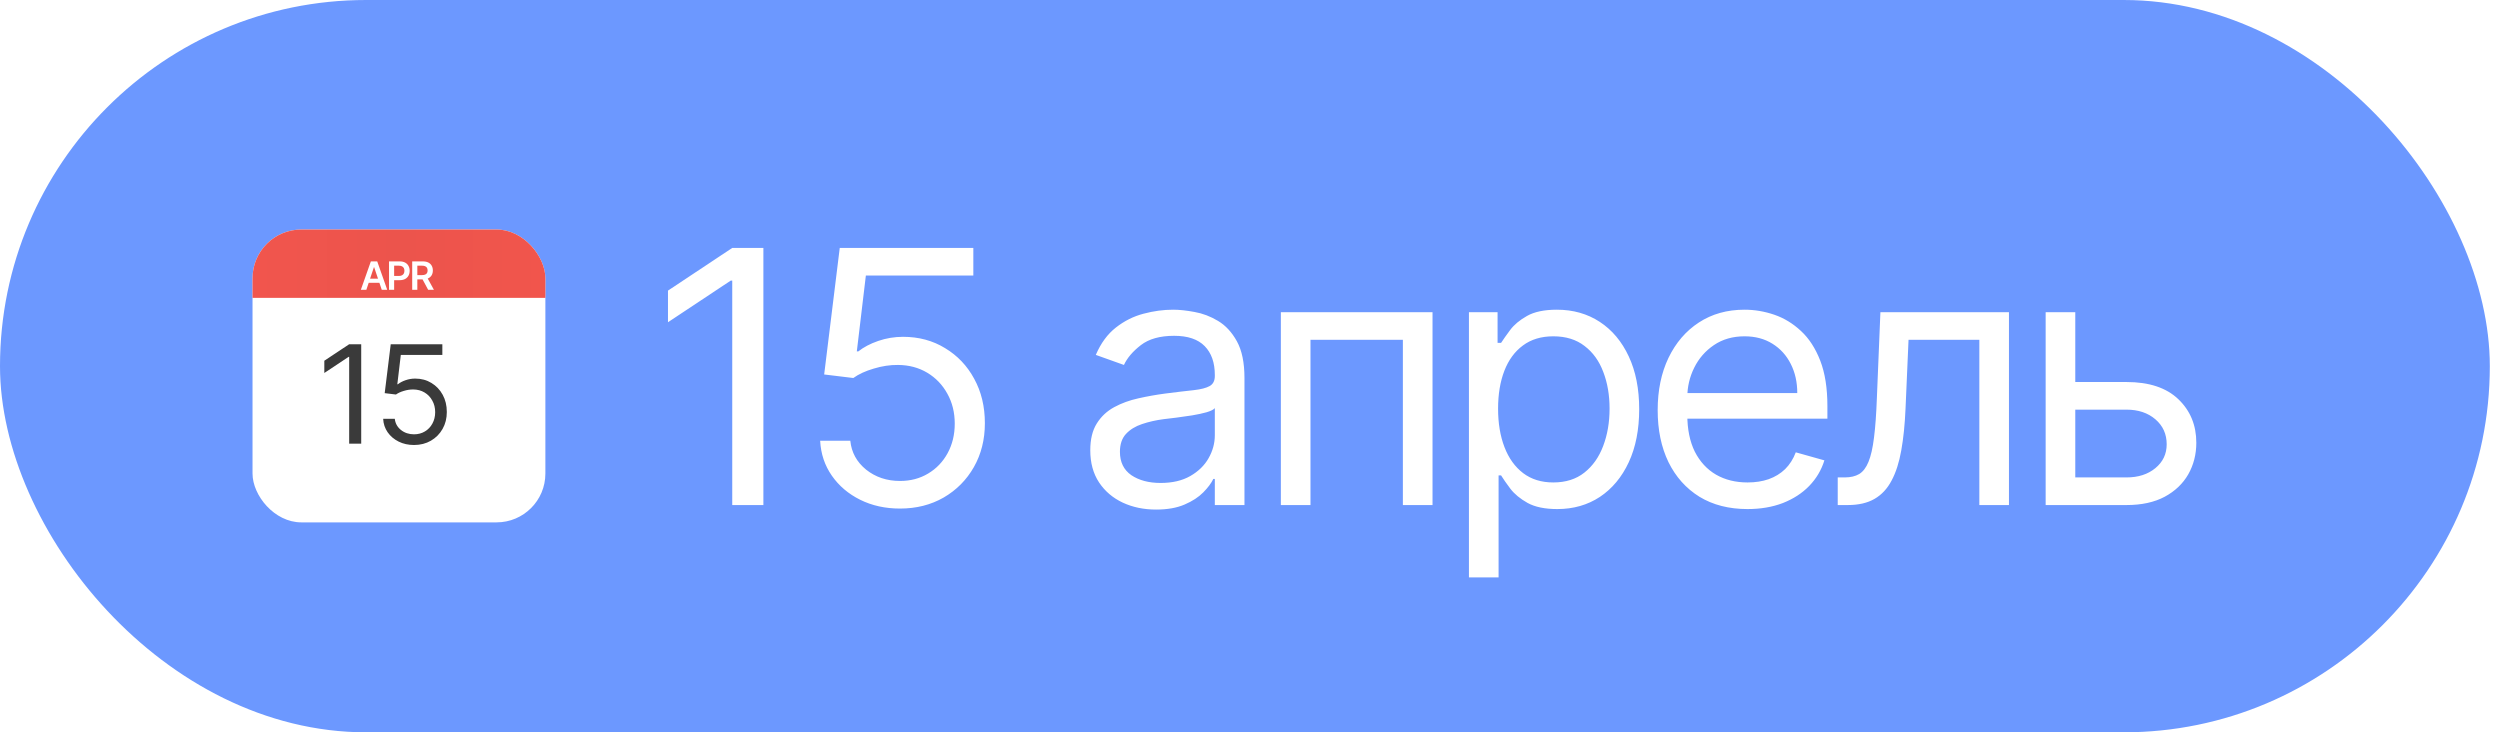 <?xml version="1.0" encoding="UTF-8"?> <svg xmlns="http://www.w3.org/2000/svg" width="99" height="29" viewBox="0 0 99 29" fill="none"><rect width="98.597" height="29" rx="14.5" fill="#6C98FF"></rect><g filter="url(#filter1_d_597_324)"><g clip-path="url(#clip0_597_324)"><rect x="10" y="8.702" width="11.597" height="11.597" rx="1.933" fill="white"></rect><rect x="10" y="8.702" width="11.597" height="2.706" fill="url(#paint0_linear_597_324)"></rect><path d="M14.304 13.245V17.181H13.827V13.745H13.804L12.843 14.383V13.898L13.827 13.245H14.304ZM16.395 17.235C16.169 17.235 15.966 17.19 15.786 17.1C15.605 17.01 15.46 16.887 15.351 16.731C15.243 16.575 15.183 16.397 15.173 16.197H15.634C15.652 16.375 15.733 16.522 15.876 16.639C16.021 16.754 16.194 16.812 16.395 16.812C16.556 16.812 16.7 16.774 16.826 16.698C16.952 16.623 17.052 16.519 17.123 16.387C17.196 16.254 17.233 16.103 17.233 15.935C17.233 15.764 17.195 15.611 17.119 15.476C17.045 15.34 16.943 15.233 16.812 15.155C16.681 15.077 16.532 15.037 16.364 15.036C16.244 15.035 16.12 15.053 15.993 15.092C15.867 15.129 15.762 15.177 15.68 15.236L15.234 15.182L15.473 13.245H17.517V13.668H15.872L15.734 14.829H15.757C15.838 14.764 15.939 14.711 16.061 14.669C16.182 14.627 16.309 14.605 16.441 14.605C16.682 14.605 16.897 14.663 17.085 14.778C17.275 14.893 17.423 15.049 17.531 15.247C17.64 15.446 17.694 15.673 17.694 15.928C17.694 16.179 17.638 16.403 17.525 16.6C17.414 16.796 17.26 16.951 17.064 17.065C16.868 17.178 16.645 17.235 16.395 17.235Z" fill="#3A3A3A"></path><path d="M14.508 11.088H14.29L14.686 9.964H14.938L15.334 11.088H15.117L14.816 10.194H14.807L14.508 11.088ZM14.515 10.647H15.108V10.811H14.515V10.647ZM15.405 11.088V9.964H15.826C15.913 9.964 15.985 9.98 16.044 10.012C16.103 10.044 16.147 10.088 16.177 10.145C16.208 10.201 16.223 10.265 16.223 10.336C16.223 10.408 16.208 10.472 16.177 10.528C16.147 10.584 16.102 10.628 16.043 10.661C15.983 10.692 15.91 10.708 15.824 10.708H15.544V10.541H15.796C15.847 10.541 15.888 10.532 15.92 10.514C15.953 10.497 15.976 10.473 15.992 10.442C16.007 10.411 16.015 10.376 16.015 10.336C16.015 10.296 16.007 10.261 15.992 10.23C15.976 10.2 15.952 10.177 15.92 10.16C15.887 10.143 15.846 10.134 15.795 10.134H15.608V11.088H15.405ZM16.323 11.088V9.964H16.744C16.831 9.964 16.903 9.979 16.962 10.009C17.021 10.039 17.065 10.081 17.095 10.135C17.125 10.189 17.141 10.252 17.141 10.323C17.141 10.395 17.125 10.458 17.095 10.511C17.064 10.564 17.019 10.605 16.96 10.634C16.901 10.662 16.828 10.676 16.741 10.676H16.441V10.507H16.714C16.765 10.507 16.806 10.5 16.838 10.486C16.87 10.472 16.894 10.451 16.91 10.424C16.925 10.397 16.933 10.363 16.933 10.323C16.933 10.283 16.925 10.249 16.91 10.221C16.894 10.193 16.87 10.171 16.837 10.156C16.805 10.141 16.764 10.134 16.713 10.134H16.526V11.088H16.323ZM16.903 10.579L17.182 11.088H16.954L16.681 10.579H16.903Z" fill="white"></path></g></g><path d="M30.23 9.818V20H28.997V11.111H28.938L26.452 12.761V11.508L28.997 9.818H30.23ZM35.64 20.139C35.057 20.139 34.532 20.023 34.064 19.791C33.597 19.559 33.222 19.241 32.941 18.837C32.659 18.432 32.505 17.972 32.478 17.454H33.672C33.718 17.915 33.927 18.296 34.298 18.598C34.672 18.896 35.12 19.046 35.64 19.046C36.058 19.046 36.429 18.948 36.754 18.752C37.082 18.557 37.339 18.288 37.525 17.947C37.713 17.602 37.808 17.213 37.808 16.778C37.808 16.334 37.71 15.938 37.515 15.59C37.322 15.239 37.057 14.962 36.719 14.76C36.381 14.558 35.995 14.455 35.561 14.452C35.249 14.448 34.929 14.496 34.601 14.596C34.273 14.692 34.003 14.816 33.791 14.969L32.637 14.829L33.254 9.818H38.544V10.912H34.288L33.93 13.915H33.99C34.199 13.749 34.46 13.611 34.775 13.502C35.09 13.393 35.418 13.338 35.76 13.338C36.383 13.338 36.938 13.487 37.425 13.786C37.916 14.081 38.3 14.485 38.578 14.999C38.86 15.512 39.001 16.099 39.001 16.759C39.001 17.408 38.855 17.988 38.564 18.499C38.275 19.006 37.877 19.407 37.37 19.702C36.863 19.993 36.287 20.139 35.64 20.139ZM45.781 20.179C45.297 20.179 44.858 20.088 44.463 19.905C44.069 19.72 43.755 19.453 43.523 19.105C43.291 18.754 43.175 18.329 43.175 17.832C43.175 17.395 43.262 17.04 43.434 16.768C43.606 16.493 43.837 16.278 44.125 16.122C44.413 15.966 44.732 15.85 45.08 15.774C45.431 15.695 45.784 15.632 46.139 15.585C46.603 15.526 46.979 15.481 47.267 15.451C47.559 15.418 47.771 15.363 47.904 15.287C48.039 15.211 48.107 15.078 48.107 14.889V14.849C48.107 14.359 47.973 13.978 47.705 13.706C47.439 13.434 47.037 13.298 46.496 13.298C45.936 13.298 45.497 13.421 45.179 13.666C44.861 13.912 44.637 14.173 44.508 14.452L43.394 14.054C43.593 13.59 43.858 13.229 44.19 12.97C44.524 12.708 44.889 12.526 45.283 12.423C45.681 12.317 46.072 12.264 46.457 12.264C46.702 12.264 46.984 12.294 47.302 12.354C47.623 12.41 47.933 12.528 48.232 12.707C48.533 12.886 48.783 13.156 48.982 13.517C49.181 13.878 49.281 14.362 49.281 14.969V20H48.107V18.966H48.048C47.968 19.132 47.836 19.309 47.65 19.498C47.464 19.687 47.217 19.848 46.909 19.98C46.601 20.113 46.225 20.179 45.781 20.179ZM45.96 19.125C46.424 19.125 46.815 19.034 47.133 18.852C47.454 18.669 47.696 18.434 47.859 18.146C48.024 17.857 48.107 17.554 48.107 17.236V16.162C48.058 16.222 47.948 16.276 47.779 16.326C47.614 16.372 47.421 16.414 47.203 16.45C46.987 16.483 46.777 16.513 46.571 16.54C46.369 16.563 46.205 16.583 46.079 16.599C45.774 16.639 45.489 16.704 45.224 16.793C44.962 16.88 44.75 17.01 44.587 17.186C44.428 17.358 44.349 17.594 44.349 17.892C44.349 18.3 44.5 18.608 44.801 18.817C45.106 19.022 45.492 19.125 45.96 19.125ZM50.722 20V12.364H56.728V20H55.554V13.457H51.895V20H50.722ZM58.17 22.864V12.364H59.304V13.577H59.443C59.529 13.444 59.649 13.275 59.801 13.07C59.957 12.861 60.179 12.675 60.467 12.513C60.759 12.347 61.154 12.264 61.651 12.264C62.294 12.264 62.86 12.425 63.351 12.746C63.842 13.068 64.224 13.524 64.499 14.114C64.775 14.704 64.912 15.4 64.912 16.202C64.912 17.01 64.775 17.711 64.499 18.305C64.224 18.895 63.843 19.352 63.356 19.677C62.869 19.998 62.307 20.159 61.67 20.159C61.18 20.159 60.787 20.078 60.492 19.916C60.197 19.75 59.97 19.562 59.811 19.354C59.652 19.142 59.529 18.966 59.443 18.827H59.344V22.864H58.17ZM59.324 16.182C59.324 16.759 59.408 17.267 59.578 17.708C59.746 18.146 59.993 18.489 60.318 18.737C60.643 18.983 61.041 19.105 61.511 19.105C62.002 19.105 62.411 18.976 62.739 18.717C63.071 18.456 63.319 18.104 63.485 17.663C63.654 17.219 63.739 16.725 63.739 16.182C63.739 15.645 63.656 15.161 63.49 14.73C63.328 14.296 63.081 13.953 62.749 13.701C62.421 13.446 62.009 13.318 61.511 13.318C61.034 13.318 60.633 13.439 60.308 13.681C59.983 13.92 59.738 14.255 59.572 14.685C59.407 15.113 59.324 15.612 59.324 16.182ZM69.204 20.159C68.468 20.159 67.833 19.997 67.299 19.672C66.769 19.344 66.36 18.886 66.071 18.3C65.786 17.71 65.644 17.024 65.644 16.241C65.644 15.459 65.786 14.77 66.071 14.173C66.36 13.573 66.761 13.106 67.275 12.771C67.792 12.433 68.395 12.264 69.084 12.264C69.482 12.264 69.875 12.331 70.262 12.463C70.65 12.596 71.003 12.811 71.321 13.109C71.64 13.404 71.893 13.796 72.082 14.283C72.271 14.77 72.365 15.37 72.365 16.082V16.579H66.479V15.565H71.172C71.172 15.134 71.086 14.75 70.914 14.412C70.745 14.074 70.503 13.807 70.188 13.611C69.876 13.416 69.508 13.318 69.084 13.318C68.617 13.318 68.213 13.434 67.871 13.666C67.533 13.895 67.273 14.193 67.091 14.561C66.908 14.929 66.817 15.323 66.817 15.744V16.421C66.817 16.997 66.917 17.486 67.115 17.887C67.318 18.285 67.598 18.588 67.956 18.797C68.314 19.002 68.73 19.105 69.204 19.105C69.512 19.105 69.79 19.062 70.039 18.976C70.291 18.886 70.508 18.754 70.69 18.578C70.872 18.399 71.013 18.177 71.113 17.912L72.246 18.23C72.127 18.615 71.926 18.953 71.644 19.244C71.363 19.533 71.015 19.758 70.6 19.921C70.186 20.079 69.721 20.159 69.204 20.159ZM72.774 20V18.906H73.052C73.281 18.906 73.472 18.861 73.624 18.772C73.777 18.679 73.899 18.518 73.992 18.29C74.088 18.058 74.161 17.736 74.211 17.325C74.264 16.911 74.302 16.384 74.325 15.744L74.464 12.364H79.555V20H78.382V13.457H75.578L75.459 16.182C75.432 16.808 75.376 17.36 75.29 17.837C75.207 18.311 75.079 18.709 74.907 19.03C74.738 19.352 74.513 19.594 74.231 19.756C73.949 19.919 73.596 20 73.172 20H72.774ZM82.022 15.128H84.21C85.105 15.128 85.789 15.355 86.263 15.809C86.737 16.263 86.974 16.838 86.974 17.534C86.974 17.991 86.868 18.407 86.656 18.782C86.444 19.153 86.132 19.45 85.721 19.672C85.31 19.891 84.806 20 84.21 20H81.008V12.364H82.181V18.906H84.21C84.674 18.906 85.055 18.784 85.353 18.538C85.651 18.293 85.801 17.978 85.801 17.594C85.801 17.189 85.651 16.86 85.353 16.604C85.055 16.349 84.674 16.222 84.21 16.222H82.022V15.128Z" fill="white"></path><defs><filter id="filter1_d_597_324" x="8.84" y="7.929" width="13.916" height="13.916" filterUnits="userSpaceOnUse" color-interpolation-filters="sRGB"><feFlood flood-opacity="0" result="BackgroundImageFix"></feFlood><feColorMatrix in="SourceAlpha" type="matrix" values="0 0 0 0 0 0 0 0 0 0 0 0 0 0 0 0 0 0 127 0" result="hardAlpha"></feColorMatrix><feOffset dy="0.387"></feOffset><feGaussianBlur stdDeviation="0.58"></feGaussianBlur><feComposite in2="hardAlpha" operator="out"></feComposite><feColorMatrix type="matrix" values="0 0 0 0 0.615 0 0 0 0 0.588 0 0 0 0 0.588 0 0 0 0.25 0"></feColorMatrix><feBlend mode="normal" in2="BackgroundImageFix" result="effect1_dropShadow_597_324"></feBlend><feBlend mode="normal" in="SourceGraphic" in2="effect1_dropShadow_597_324" result="shape"></feBlend></filter><linearGradient id="paint0_linear_597_324" x1="10" y1="10.055" x2="21.597" y2="10.055" gradientUnits="userSpaceOnUse"><stop stop-color="#F1554D"></stop><stop offset="0.508" stop-color="#EC544C"></stop><stop offset="1" stop-color="#F1554C"></stop></linearGradient><clipPath id="clip0_597_324"><rect x="10" y="8.702" width="11.597" height="11.597" rx="1.933" fill="white"></rect></clipPath></defs></svg> 